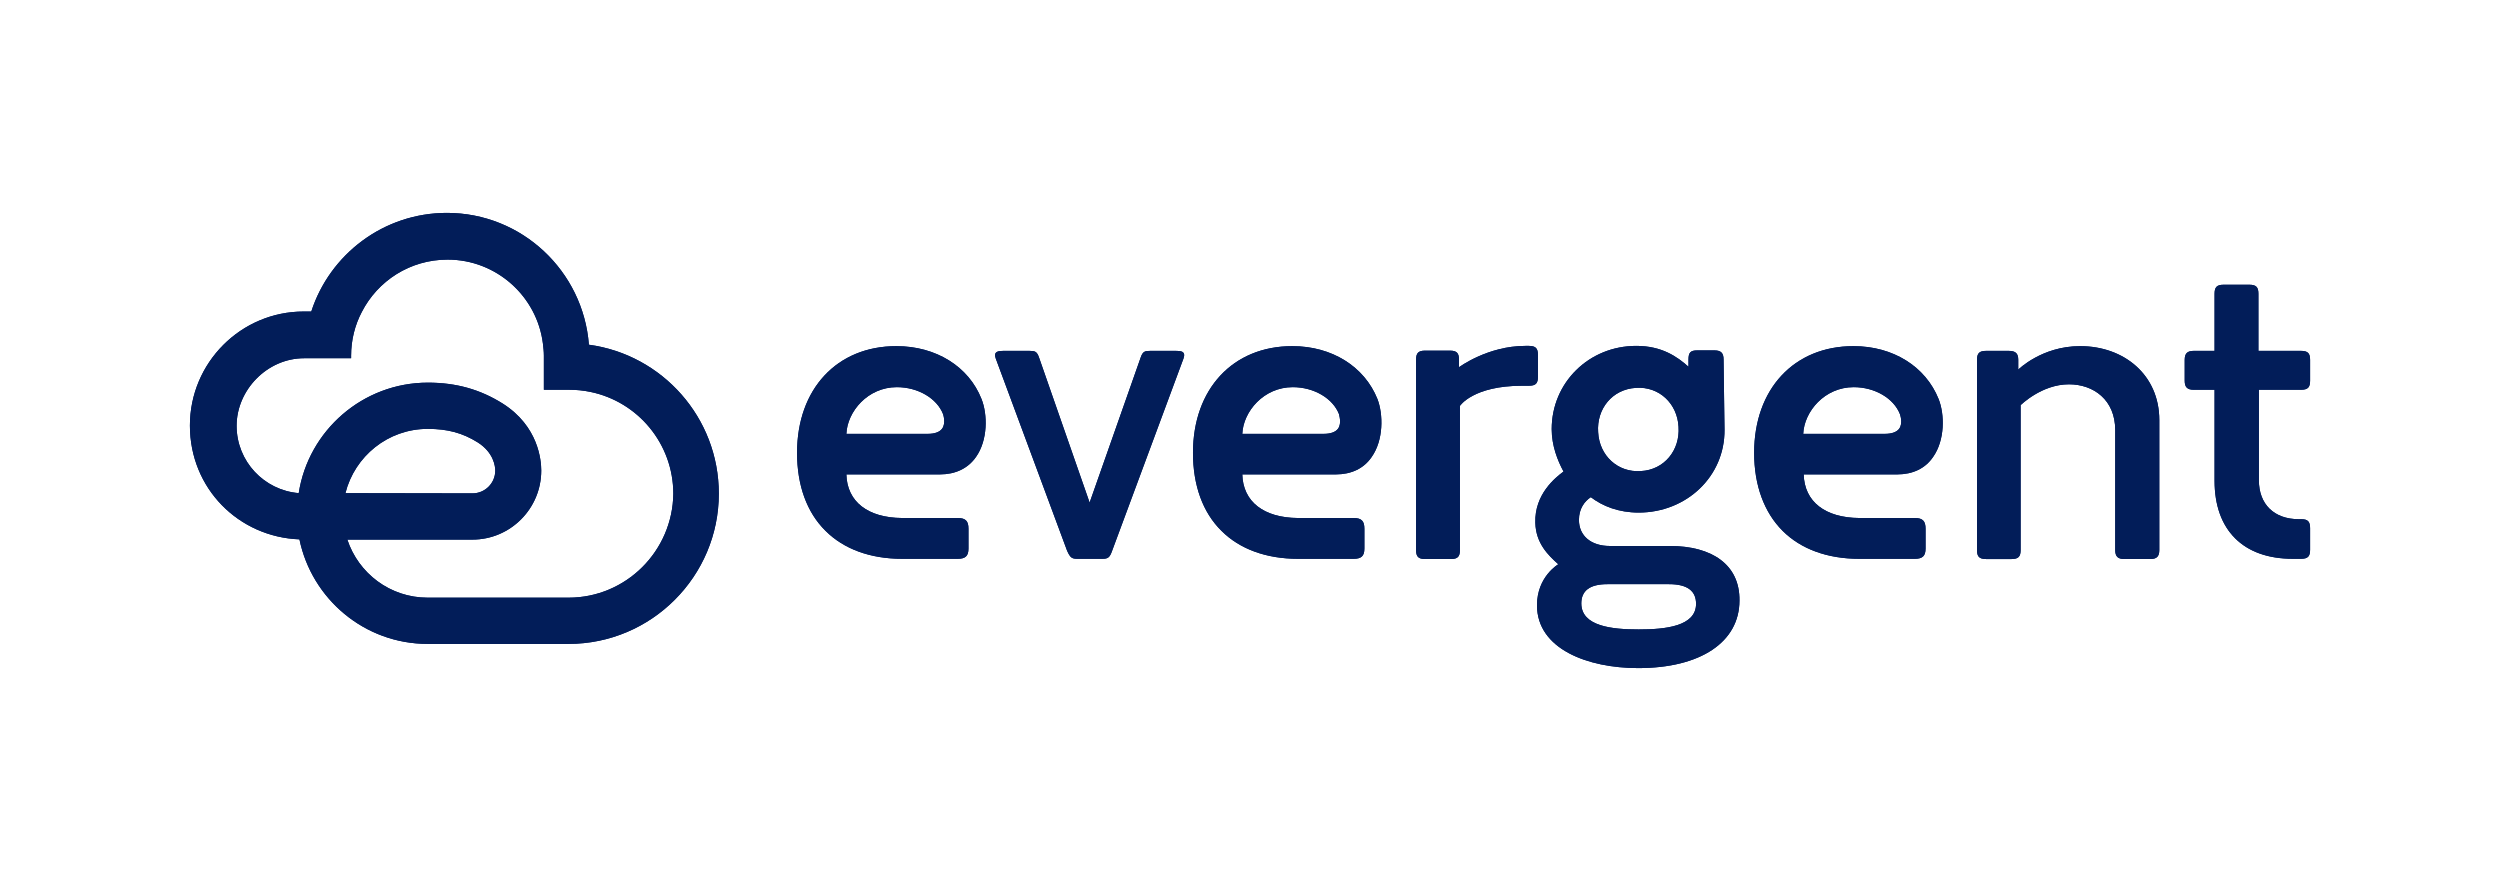 <?xml version="1.0" encoding="utf-8"?>
<!-- Generator: Adobe Illustrator 27.7.0, SVG Export Plug-In . SVG Version: 6.00 Build 0)  -->
<svg version="1.1" id="Layer_2_00000076577573188681631870000015400275817417323649_"
	 xmlns="http://www.w3.org/2000/svg" xmlns:xlink="http://www.w3.org/1999/xlink" x="0px" y="0px" viewBox="0 0 1054.5 371.7"
	 style="enable-background:new 0 0 1054.5 371.7;" xml:space="preserve">
<style type="text/css">
	.st0{fill:#15BDFF;}
	.st1{fill:#021D59;}
	.st2{fill:#FFFFFF;}
</style>
<g id="Layer_1-2_00000124881051264118342200000003559180992033080192_">
	<g>
		<path class="st1" d="M248.4,145.4c-2.4-31.1-28.3-55.6-59.9-55.6c-26.7,0-49.4,17.5-57.2,41.6h-3.2c-26.5,0-48,21.6-48,48.1
			s20.5,47,46.2,48c5.2,25.1,27.4,44.1,54.1,44.1h59.4c35,0,63.4-28.5,63.4-63.4C303.2,176.2,279.4,149.6,248.4,145.4 M239.8,252.1
			h-59.4c-15.9,0-29.2-10.3-33.9-24.5h52.8c16,0,29-13.1,29-29.1c0-4.2-1.1-18.7-16.3-28.3c-9.4-5.9-19.5-8.8-31.5-8.8
			c-27.5,0-50.4,20.2-54.5,46.6c-14.6-1.2-26.2-13.4-26.2-28.4s12.8-28.5,28.5-28.5h19.8v-1.1c0-6.6,1.6-12.9,4.5-18.4
			c6.7-13.1,20.3-22.1,36.2-22.1c20.6,0,37.7,15.5,40.2,35.4c0.2,1.7,0.4,3.4,0.4,5.1v14.4h10.7c3.1,0,6,0.3,8.9,0.9
			c20,4.1,35,21.8,35,43C283.7,232.4,264.1,252.1,239.8,252.1 M145.7,208c3.9-15.5,17.9-27.1,34.7-27.1c8.4,0,14.7,1.7,21.1,5.7
			c6.8,4.3,7.4,10.2,7.4,11.9c0,5.3-4.3,9.6-9.6,9.6L145.7,208L145.7,208z"/>
		<path class="st1" d="M496,148h-10.8c-2.3,0-3.2,0.2-4.1,2.9L459.6,212l-21.3-61.1c-0.9-2.7-1.8-2.9-4.1-2.9h-11
			c-2,0-4.3,0.2-3.2,3.2l30.1,81.1c1.3,2.9,2,3.4,4.3,3.4H465c2.3,0,3.1-0.5,4.1-3.4l30.1-81.1C500.3,148.1,498,148,496,148"/>
		<path class="st1" d="M704.4,230.3h-25.4c-7.9,0-13-4.3-13-11c0-4.7,2.3-7.8,5-9.6c5,3.8,11.7,6.5,20.2,6.5
			c20.2,0,36.4-15.3,36.2-35l-0.4-29.6c0-2.7-1.1-3.8-3.8-3.8h-7.4c-2.7,0-3.6,0.9-3.6,3.8v3.1c-4.7-4.2-11.2-8.8-22-8.8
			c-20,0-35.7,15.5-35.7,35.1c0,7,2.5,13.3,5,17.9c-3.4,2.5-12.3,9.6-11.9,21.6c0.2,8.6,5.4,13.7,9.7,17.5c0,0-9,5.2-9,17.3
			c0,18.4,21.3,26.5,42.7,26.5c26.3,0,42.7-11,42.7-28.5C733.9,238.1,722,230.3,704.4,230.3 M690,163.6c9.9-0.7,17.5,6.7,18,16.4
			c0.7,9.9-6,18.2-15.9,18.7c-9.7,0.7-17.5-6.5-18-16.4C673.4,172.5,680,164.2,690,163.6 M691.2,265.5c-11.2,0-24.2-1.3-24.2-11
			c0-5.2,3.4-8.1,11-8.1h26c7.8,0,11.4,2.9,11.4,8.3C715.4,264.2,702.4,265.5,691.2,265.5"/>
		<path class="st1" d="M877.4,146c-16.2,0-26.1,9.9-26.1,9.9v-4.1c0-2.7-1.1-3.8-4-3.8h-9.6c-2.9,0-3.8,1.1-3.8,3.8v80.2
			c0,2.7,0.9,3.8,3.8,3.8h10.8c2.9,0,3.8-1.1,3.8-3.8v-61.1c0,0,8.8-8.8,20.4-8.8c10.3,0,19.5,6.5,19.5,19.3V232
			c0,2.7,1.1,3.8,3.8,3.8h11c2.7,0,3.8-1.1,3.8-3.8v-54.8C910.8,158.2,896,146,877.4,146"/>
		<path class="st1" d="M378.1,146c-25.1,0-41.9,18.1-41.9,45c0,13.7,4.1,25.1,12,32.9c7.7,7.7,18.9,11.8,32.3,11.8H404
			c3.2,0,4.5-1.2,4.5-4.3v-8.4c0-3.2-1.2-4.5-4.5-4.5h-23.5c-14.5-0.1-23.2-6.9-23.5-18.4h39.4c6.6,0,11.9-2.5,15.3-7.4
			c5-7.1,4.9-17.9,2.3-24.4C408.6,154.6,394.8,146,378.1,146 M397.4,180.8c-1,1.4-3.1,2.2-6,2.2H357c0.4-9.4,9-19.7,21.3-19.7
			c8.9,0,16.9,4.7,19.5,11.4C397.8,174.8,399.1,178.4,397.4,180.8"/>
		<path class="st1" d="M545.1,146c-25.1,0-41.9,18.1-41.9,45c0,13.7,4.1,25.1,12,32.9c7.7,7.7,18.9,11.8,32.3,11.8h23.5
			c3.2,0,4.5-1.2,4.5-4.3v-8.4c0-3.2-1.2-4.5-4.5-4.5h-23.5c-14.5-0.1-23.2-6.9-23.5-18.4h39.4c6.6,0,11.9-2.5,15.2-7.4
			c5-7.1,4.9-17.9,2.4-24.4C575.5,154.6,561.8,146,545.1,146 M564.4,180.8c-1,1.4-3.1,2.2-6,2.2H524c0.4-9.4,9-19.7,21.3-19.7
			c8.9,0,16.9,4.7,19.5,11.4C564.7,174.8,566.1,178.4,564.4,180.8"/>
		<path class="st1" d="M781.8,146c-25.1,0-41.9,18.1-41.9,45c0,13.7,4.2,25.1,12,32.9c7.7,7.7,18.9,11.8,32.3,11.8h23.5
			c3.2,0,4.5-1.2,4.5-4.3v-8.4c0-3.2-1.2-4.5-4.5-4.5h-23.4c-14.5-0.1-23.2-6.9-23.5-18.4h39.4c6.6,0,11.9-2.5,15.2-7.4
			c5-7.1,4.9-17.9,2.3-24.4C812.2,154.6,798.5,146,781.8,146 M801.1,180.8c-1,1.4-3.1,2.2-6,2.2h-34.5c0.4-9.4,9-19.7,21.3-19.7
			c8.9,0,16.9,4.7,19.5,11.4C801.4,174.8,802.8,178.4,801.1,180.8"/>
		<path class="st1" d="M970.6,164.4c2.9,0,3.8-1.1,3.8-3.8v-8.8c0-2.7-0.9-3.8-3.8-3.8h-18v-24.1c0-2.7-0.9-3.8-3.8-3.8h-10.9
			c-2.9,0-3.8,1.1-3.8,3.8V148h-8.8c-2.7,0-3.8,1.1-3.8,3.8v8.8c0,2.7,1.1,3.8,3.8,3.8h8.8v38.4c0,20.7,12,32.9,33,32.9h3.5
			c2.9,0,3.8-1.1,3.8-3.8v-9.1c0-2.7-0.9-3.8-3.6-3.8h-1.1c-10.6,0-16.9-6.4-16.9-16.4v-38.2L970.6,164.4L970.6,164.4z"/>
		<path class="st1" d="M648.7,158.9v-9.2c0-2.7-0.9-3.8-3.8-3.8h-1.5c-15.9,0-28,9-28,9v-3.2c0-2.7-0.9-3.8-3.8-3.8h-10.5
			c-2.9,0-3.8,1.1-3.8,3.8V232c0,2.7,0.9,3.8,3.8,3.8H612c2.9,0,3.8-1.1,3.8-3.8v-60.8c0,0,5.5-8.5,26.3-8.5h2.8
			C647.8,162.7,648.7,161.7,648.7,158.9"/>
	</g>
</g>
<g id="Layer_1-2_00000039133056943279227420000014445262322132735411_">
	<g>
		<path class="st1" d="M248.4,145.4c-2.4-31.1-28.3-55.6-59.9-55.6c-26.7,0-49.4,17.5-57.2,41.6h-3.2c-26.5,0-48,21.6-48,48.1
			s20.5,47,46.2,48c5.2,25.1,27.4,44.1,54.1,44.1h59.4c35,0,63.4-28.5,63.4-63.4C303.2,176.2,279.4,149.6,248.4,145.4 M239.8,252.1
			h-59.4c-15.9,0-29.2-10.3-33.9-24.5h52.8c16,0,29-13.1,29-29.1c0-4.2-1.1-18.7-16.3-28.3c-9.4-5.9-19.5-8.8-31.5-8.8
			c-27.5,0-50.4,20.2-54.5,46.6c-14.6-1.2-26.2-13.4-26.2-28.4s12.8-28.5,28.5-28.5h19.8v-1.1c0-6.6,1.6-12.9,4.5-18.4
			c6.7-13.1,20.3-22.1,36.2-22.1c20.6,0,37.7,15.5,40.2,35.4c0.2,1.7,0.4,3.4,0.4,5.1v14.4h10.7c3.1,0,6,0.3,8.9,0.9
			c20,4.1,35,21.8,35,43C283.7,232.4,264.1,252.1,239.8,252.1 M145.7,208c3.9-15.5,17.9-27.1,34.7-27.1c8.4,0,14.7,1.7,21.1,5.7
			c6.8,4.3,7.4,10.2,7.4,11.9c0,5.3-4.3,9.6-9.6,9.6L145.7,208L145.7,208z"/>
		<path class="st1" d="M496,148h-10.8c-2.3,0-3.2,0.2-4.1,2.9L459.6,212l-21.3-61.1c-0.9-2.7-1.8-2.9-4.1-2.9h-11
			c-2,0-4.3,0.2-3.2,3.2l30.1,81.1c1.3,2.9,2,3.4,4.3,3.4H465c2.3,0,3.1-0.5,4.1-3.4l30.1-81.1C500.3,148.1,498,148,496,148"/>
		<path class="st1" d="M704.4,230.3h-25.4c-7.9,0-13-4.3-13-11c0-4.7,2.3-7.8,5-9.6c5,3.8,11.7,6.5,20.2,6.5
			c20.2,0,36.4-15.3,36.2-35l-0.4-29.6c0-2.7-1.1-3.8-3.8-3.8h-7.4c-2.7,0-3.6,0.9-3.6,3.8v3.1c-4.7-4.2-11.2-8.8-22-8.8
			c-20,0-35.7,15.5-35.7,35.1c0,7,2.5,13.3,5,17.9c-3.4,2.5-12.3,9.6-11.9,21.6c0.2,8.6,5.4,13.7,9.7,17.5c0,0-9,5.2-9,17.3
			c0,18.4,21.3,26.5,42.7,26.5c26.3,0,42.7-11,42.7-28.5C733.9,238.1,722,230.3,704.4,230.3 M690,163.6c9.9-0.7,17.5,6.7,18,16.4
			c0.7,9.9-6,18.2-15.9,18.7c-9.7,0.7-17.5-6.5-18-16.4C673.4,172.5,680,164.2,690,163.6 M691.2,265.5c-11.2,0-24.2-1.3-24.2-11
			c0-5.2,3.4-8.1,11-8.1h26c7.8,0,11.4,2.9,11.4,8.3C715.4,264.2,702.4,265.5,691.2,265.5"/>
		<path class="st1" d="M877.4,146c-16.2,0-26.1,9.9-26.1,9.9v-4.1c0-2.7-1.1-3.8-4-3.8h-9.6c-2.9,0-3.8,1.1-3.8,3.8v80.2
			c0,2.7,0.9,3.8,3.8,3.8h10.8c2.9,0,3.8-1.1,3.8-3.8v-61.1c0,0,8.8-8.8,20.4-8.8c10.3,0,19.5,6.5,19.5,19.3V232
			c0,2.7,1.1,3.8,3.8,3.8h11c2.7,0,3.8-1.1,3.8-3.8v-54.8C910.8,158.2,896,146,877.4,146"/>
		<path class="st1" d="M378.1,146c-25.1,0-41.9,18.1-41.9,45c0,13.7,4.1,25.1,12,32.9c7.7,7.7,18.9,11.8,32.3,11.8H404
			c3.2,0,4.5-1.2,4.5-4.3v-8.4c0-3.2-1.2-4.5-4.5-4.5h-23.5c-14.5-0.1-23.2-6.9-23.5-18.4h39.4c6.6,0,11.9-2.5,15.3-7.4
			c5-7.1,4.9-17.9,2.3-24.4C408.6,154.6,394.8,146,378.1,146 M397.4,180.8c-1,1.4-3.1,2.2-6,2.2H357c0.4-9.4,9-19.7,21.3-19.7
			c8.9,0,16.9,4.7,19.5,11.4C397.8,174.8,399.1,178.4,397.4,180.8"/>
		<path class="st1" d="M545.1,146c-25.1,0-41.9,18.1-41.9,45c0,13.7,4.1,25.1,12,32.9c7.7,7.7,18.9,11.8,32.3,11.8h23.5
			c3.2,0,4.5-1.2,4.5-4.3v-8.4c0-3.2-1.2-4.5-4.5-4.5h-23.5c-14.5-0.1-23.2-6.9-23.5-18.4h39.4c6.6,0,11.9-2.5,15.2-7.4
			c5-7.1,4.9-17.9,2.4-24.4C575.5,154.6,561.8,146,545.1,146 M564.4,180.8c-1,1.4-3.1,2.2-6,2.2H524c0.4-9.4,9-19.7,21.3-19.7
			c8.9,0,16.9,4.7,19.5,11.4C564.7,174.8,566.1,178.4,564.4,180.8"/>
		<path class="st1" d="M781.8,146c-25.1,0-41.9,18.1-41.9,45c0,13.7,4.2,25.1,12,32.9c7.7,7.7,18.9,11.8,32.3,11.8h23.5
			c3.2,0,4.5-1.2,4.5-4.3v-8.4c0-3.2-1.2-4.5-4.5-4.5h-23.4c-14.5-0.1-23.2-6.9-23.5-18.4h39.4c6.6,0,11.9-2.5,15.2-7.4
			c5-7.1,4.9-17.9,2.3-24.4C812.2,154.6,798.5,146,781.8,146 M801.1,180.8c-1,1.4-3.1,2.2-6,2.2h-34.5c0.4-9.4,9-19.7,21.3-19.7
			c8.9,0,16.9,4.7,19.5,11.4C801.4,174.8,802.8,178.4,801.1,180.8"/>
		<path class="st1" d="M970.6,164.4c2.9,0,3.8-1.1,3.8-3.8v-8.8c0-2.7-0.9-3.8-3.8-3.8h-18v-24.1c0-2.7-0.9-3.8-3.8-3.8h-10.9
			c-2.9,0-3.8,1.1-3.8,3.8V148h-8.8c-2.7,0-3.8,1.1-3.8,3.8v8.8c0,2.7,1.1,3.8,3.8,3.8h8.8v38.4c0,20.7,12,32.9,33,32.9h3.5
			c2.9,0,3.8-1.1,3.8-3.8v-9.1c0-2.7-0.9-3.8-3.6-3.8h-1.1c-10.6,0-16.9-6.4-16.9-16.4v-38.2L970.6,164.4L970.6,164.4z"/>
		<path class="st1" d="M648.7,158.9v-9.2c0-2.7-0.9-3.8-3.8-3.8h-1.5c-15.9,0-28,9-28,9v-3.2c0-2.7-0.9-3.8-3.8-3.8h-10.5
			c-2.9,0-3.8,1.1-3.8,3.8V232c0,2.7,0.9,3.8,3.8,3.8H612c2.9,0,3.8-1.1,3.8-3.8v-60.8c0,0,5.5-8.5,26.3-8.5h2.8
			C647.8,162.7,648.7,161.7,648.7,158.9"/>
	</g>
</g>
</svg>

